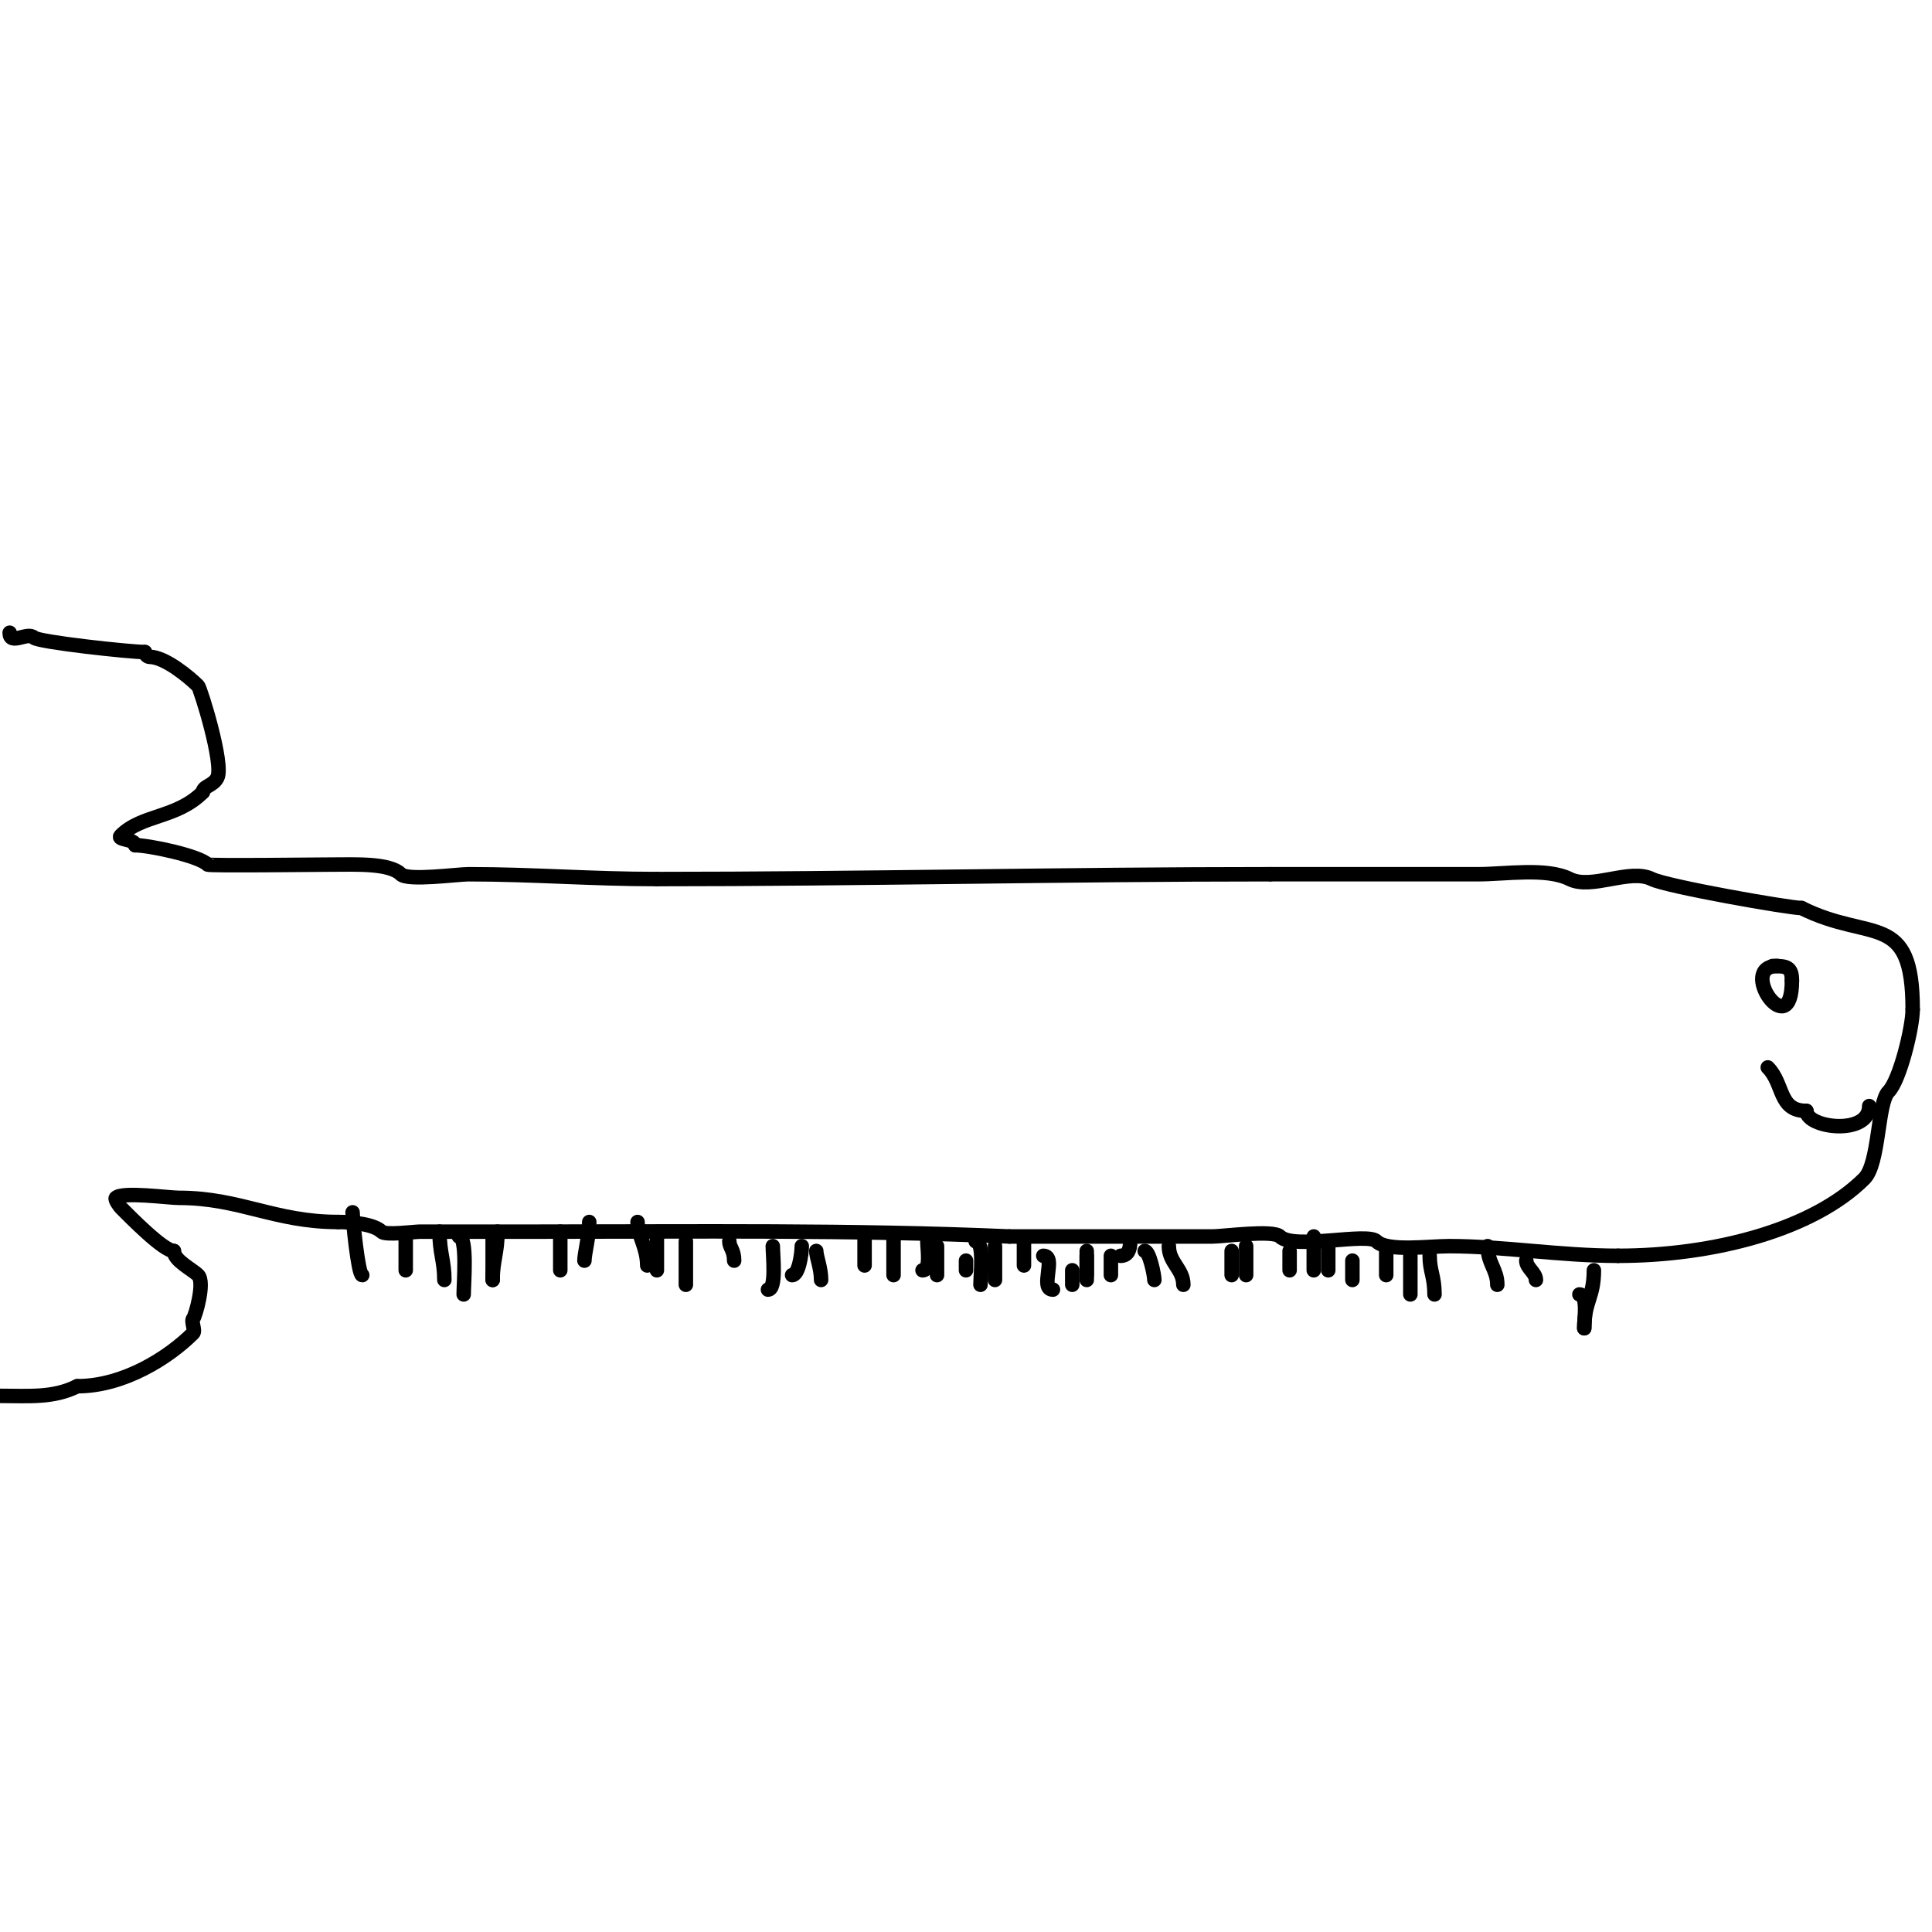 <svg viewBox='0 0 400 400' version='1.1' xmlns='http://www.w3.org/2000/svg' xmlns:xlink='http://www.w3.org/1999/xlink'><g fill='none' stroke='#000000' stroke-width='3' stroke-linecap='round' stroke-linejoin='round'><path d='M2,131c0,2.712 3.732,-0.268 5,1c0.942,0.942 19.996,3 23,3'/><path d='M30,135c0,0.471 0.529,1 1,1c3.131,0 8.159,4.159 10,6c0.487,0.487 5.395,16.21 4,19c-0.869,1.738 -3,1.741 -3,3'/><path d='M42,164c-5.459,5.459 -12.581,4.58 -17,9c-0.943,0.943 3,0.651 3,2'/><path d='M28,175c2.812,0 13.154,2.154 15,4c0.284,0.284 23.458,0 26,0c4.483,0 11.652,-0.348 14,2c1.42,1.42 11.769,0 14,0c13.247,0 25.546,1 39,1'/><path d='M136,182c41.841,0 84.573,-1 127,-1'/><path d='M263,181c14.333,0 28.667,0 43,0c5.689,0 14.169,-1.415 19,1c4.533,2.267 12.467,-2.267 17,0c3.06,1.53 28.426,6 31,6'/><path d='M373,188c14.37,7.185 23,0.405 23,21'/><path d='M396,209c0,3.737 -2.682,14.682 -5,17c-2.307,2.307 -1.882,14.882 -5,18c-10.605,10.605 -31.244,16 -51,16'/><path d='M335,260c-12.096,0 -23.746,-2 -35,-2c-4.058,0 -12.812,1.188 -15,-1c-1.907,-1.907 -17.18,1.82 -20,-1c-1.42,-1.42 -11.769,0 -14,0c-14,0 -28,0 -42,0'/><path d='M209,256c-32.647,-1.419 -65.324,-1 -98,-1c-8,0 -16,0 -24,0c-1.272,0 -7.19,0.81 -8,0c-1.548,-1.548 -6.095,-2 -9,-2'/><path d='M70,253c-13.139,0 -20.306,-5 -33,-5c-2.072,0 -11.682,-1.318 -13,0c-0.333,0.333 0.9,1.9 1,2c1.98,1.98 8.829,9 11,9'/><path d='M36,259c0,1.983 3.774,3.774 5,5c1.5,1.5 -0.584,8.584 -1,9c-0.5,0.5 0.5,2.5 0,3c-5.073,5.073 -14.36,11 -24,11'/><path d='M16,287c-4.989,2.495 -9.974,2 -16,2'/><path d='M368,200c-8.507,0 3,16.539 3,3'/><path d='M371,203c0,-2.847 -1.158,-3 -4,-3'/><path d='M387,229c0,6.194 -13,4.559 -13,1'/><path d='M374,230c-5.836,0 -4.602,-5.602 -8,-9'/><path d='M73,251c0,1.18 1.143,13 2,13'/><path d='M84,256c0,2.333 0,4.667 0,7'/><path d='M91,255c0,4.449 1,6.002 1,10'/><path d='M95,256c1.816,0 1,9.834 1,12'/><path d='M103,255c0,4.449 -1,6.002 -1,10'/><path d='M102,256c0,3 0,6 0,9'/><path d='M116,255c0,2.667 0,5.333 0,8'/><path d='M122,253c0,2.881 -1,6.546 -1,8'/><path d='M132,253c0,2.675 2,5.273 2,9'/><path d='M136,256c0,2.333 0,4.667 0,7'/><path d='M142,257c0,3 0,6 0,9'/><path d='M151,257c0,1.269 1,1.769 1,4'/><path d='M160,258c0,1.916 0.805,9 -1,9'/><path d='M166,258c0,1.635 -0.645,6 -2,6'/><path d='M169,259c0,1.182 1,3.535 1,6'/><path d='M179,256c0,2 0,4 0,6'/><path d='M185,256c0,2.667 0,5.333 0,8'/><path d='M192,257c0,1.664 0.776,6 -1,6'/><path d='M194,258c0,2 0,4 0,6'/><path d='M200,261c0,0.667 0,1.333 0,2'/><path d='M202,257c1.805,0 1,7.084 1,9'/><path d='M206,258c0,2.333 0,4.667 0,7'/><path d='M212,257c0,1.667 0,3.333 0,5'/><path d='M216,260c2.864,0 -0.864,7 2,7'/><path d='M222,263c0,1 0,2 0,3'/><path d='M225,259c0,1.667 0,3.333 0,5'/><path d='M225,260c0,1.667 0,3.333 0,5'/><path d='M230,260c0,1.333 0,2.667 0,4'/><path d='M234,257c0,1.685 -0.464,3 -2,3'/><path d='M237,259c0.97,0 2,5.006 2,6'/><path d='M242,258c0,3.446 3,4.734 3,8'/><path d='M255,259c0,1.667 0,3.333 0,5'/><path d='M258,258c0,2 0,4 0,6'/><path d='M267,259c0,1.333 0,2.667 0,4'/><path d='M272,256c0,2.333 0,4.667 0,7'/><path d='M275,257c0,2 0,4 0,6'/><path d='M280,261c0,1.333 0,2.667 0,4'/><path d='M287,258c0,2 0,4 0,6'/><path d='M292,260c0,2.667 0,5.333 0,8'/><path d='M296,260c0,3.22 1,4.231 1,8'/><path d='M308,258c0,3.601 2,4.819 2,8'/><path d='M316,261c0,1.491 2,2.509 2,4'/><path d='M327,268c1.789,0 1,5.252 1,7'/><path d='M330,263c0,5.663 -2,6.337 -2,12'/></g>
</svg>